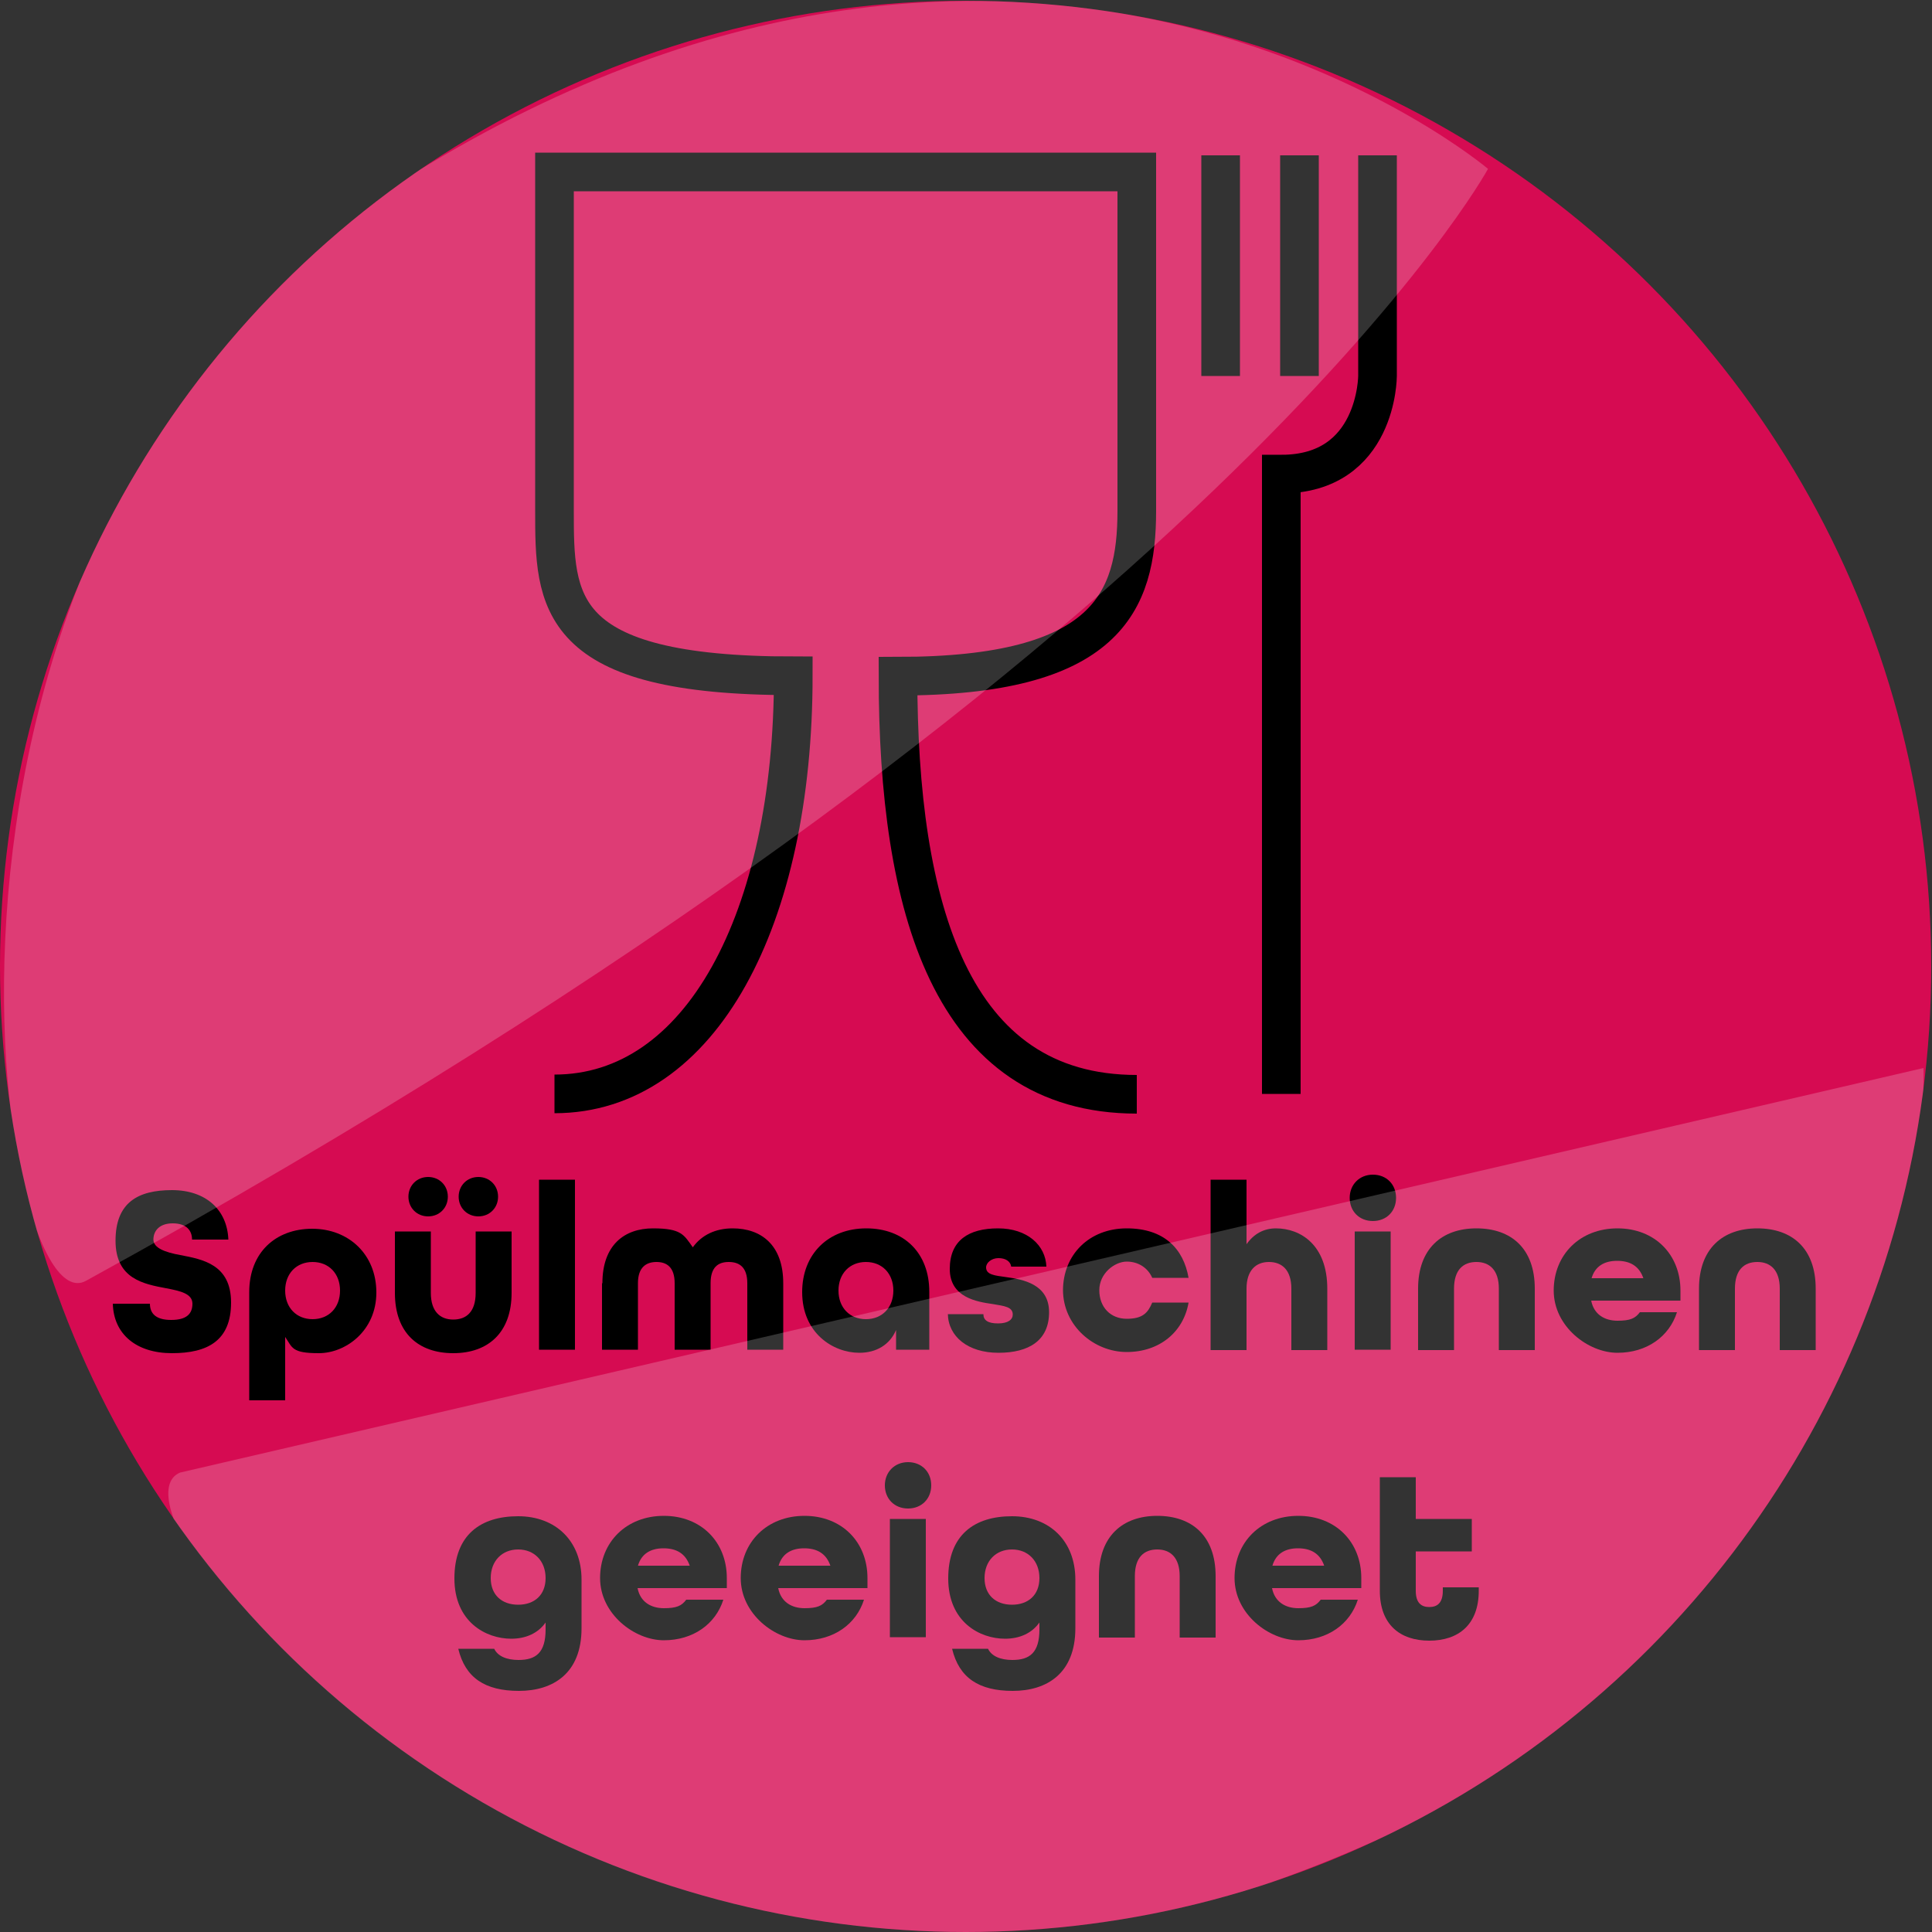 <?xml version="1.0" encoding="UTF-8"?>
<svg xmlns="http://www.w3.org/2000/svg" version="1.1" xmlns:xlink="http://www.w3.org/1999/xlink" viewBox="0 0 500 500">
  <rect x="0" y="0" width="500" height="500" fill="#333333" stroke="none"/>
  <defs>
    <style>
      .cls-1 {
        fill: #fff;
        isolation: isolate;
        opacity: .2;
      }

      .cls-2, .cls-3 {
        fill: none;
      }

      .cls-4 {
        fill: #d60b52;
      }

      .cls-3 {
        stroke: #000;
        stroke-miterlimit: 10;
        stroke-width: 10px;
      }

      .cls-5 {
        clip-path: url(#clippath);
      }
    </style>
    <clipPath id="clippath">
      <circle class="cls-2" cx="249.9" cy="250.1" r="249.9"/>
    </clipPath>
  </defs>
  <!-- Generator: Adobe Illustrator 28.7.1, SVG Export Plug-In . SVG Version: 1.2.0 Build 142)  -->
  <g>
    <g id="Ebene_1">
      <g class="cls-5">
        <circle class="cls-4" cx="250" cy="250" r="250"/>
        <g>
          <path d="M29,337.4h9.8c0,2.5,1.5,4.2,5.5,4.2s5.5-1.6,5.5-4.2-3.1-3.3-6.8-4c-5.8-1.1-13.1-2.4-13.1-12.3s5.8-13.1,14.6-13.1,14.3,5.1,14.6,12.8h-9.4c0-2.4-1.5-4.2-5-4.2s-5,2-5,4.2,3.1,3.3,6.9,4c5.8,1.1,13.2,2.4,13.2,12.3s-6.1,13.1-15.3,13.1-15.1-4.9-15.3-12.8Z"/>
          <path d="M64.5,334.4c0-10.3,6.9-16.4,16.3-16.4s16.6,6.6,16.6,16.5-7.9,15.7-14.9,15.7-6.8-1.4-8.7-4.2v16.4h-9.3v-28.1ZM88,334c0-4.4-2.9-7.4-7.1-7.4s-7.1,3-7.1,7.4,2.9,7.4,7.1,7.4,7.1-3,7.1-7.4Z"/>
          <path d="M102.2,334.6v-15.9h9.3v15.9c0,4.8,2.4,6.9,5.8,6.9s5.8-2,5.8-6.9v-15.9h9.3v15.9c0,10.3-6.1,15.6-15.1,15.6s-15.1-5.2-15.1-15.6ZM105.7,309.7c0-2.9,2.2-5.1,5.1-5.1s5.1,2.2,5.1,5.1-2.2,5.1-5.1,5.1-5.1-2.2-5.1-5.1ZM118.7,309.7c0-2.9,2.2-5.1,5.1-5.1s5.1,2.2,5.1,5.1-2.2,5.1-5.1,5.1-5.1-2.2-5.1-5.1Z"/>
          <path d="M139.5,305.3h9.3v44h-9.3v-44Z"/>
          <path d="M155.9,332.1c0-9.9,5.7-14.2,13.1-14.2s8,1.7,10.3,4.9c2.3-3.2,5.9-4.9,10.3-4.9,7.4,0,13.1,4.3,13.1,14.2v17.2h-9.3v-17.2c0-4.1-2-5.5-4.8-5.5s-4.7,1.4-4.7,5.5v17.2h-9.3v-17.2c0-4.1-2-5.5-4.7-5.5s-4.8,1.4-4.8,5.5v17.2h-9.3v-17.2Z"/>
          <path d="M207.6,334.4c0-9.9,6.8-16.5,16.6-16.5s16.3,6.4,16.3,16.4v15h-8.6v-5.1c-1.6,3.8-5.1,5.9-9.5,5.9-6.8,0-14.8-5.1-14.8-15.7ZM231.2,334c0-4.4-2.9-7.4-7.1-7.4s-7.1,3-7.1,7.4,2.9,7.4,7.1,7.4,7.1-3,7.1-7.4Z"/>
          <path d="M245.3,340.1h9.2c0,1.6,1.2,2.4,3.8,2.4s3.8-1,3.8-2.3c0-2-2.2-2.2-5.1-2.7-4.2-.6-11.2-1.7-11.2-9.1s4.9-10.5,12.5-10.5,12.3,4.4,12.5,9.9h-9.1c-.2-1.4-1.5-2.2-3.3-2.2s-3.2,1.2-3.2,2.4c0,1.9,2.2,2.1,5.1,2.5,4.4.6,11.2,1.8,11.2,9.1s-5.2,10.5-13.1,10.5-13-4.2-13.1-10.1Z"/>
          <path d="M275.1,334c0-9.3,6.8-16.1,16.5-16.1s14.7,5.3,16,12.8h-9.4c-1.1-2.5-3.5-4.2-6.6-4.2s-7.1,3-7.1,7.4,2.9,7.4,7.1,7.4,5.5-1.6,6.6-4.2h9.4c-1.3,7.6-7.5,12.8-16,12.8s-16.5-6.8-16.5-16.1Z"/>
          <path d="M313.3,305.3h9.3v16.7c1.9-2.7,4.5-4.1,7.6-4.1,6.4,0,13.3,4.3,13.3,15.6v15.9h-9.3v-15.9c0-4.8-2.4-6.9-5.8-6.9s-5.8,2.2-5.8,6.9v15.9h-9.3v-44Z"/>
          <path d="M349.3,310c0-3.4,2.5-6,6-6s6,2.5,6,6-2.5,6-6,6-6-2.5-6-6ZM350.6,318.7h9.3v30.6h-9.3v-30.6Z"/>
          <path d="M367,333.5c0-10.3,6.1-15.6,15.1-15.6s15.1,5.2,15.1,15.6v15.9h-9.3v-15.9c0-4.8-2.4-6.9-5.8-6.9s-5.8,2-5.8,6.9v15.9h-9.3v-15.9Z"/>
          <path d="M402.1,334c0-9.3,6.8-16.1,16.5-16.1s16.3,6.8,16.3,16.1v2.6h-23.1c.7,3.6,3.5,5.2,6.8,5.2s4.6-.6,5.8-2.2h9.6c-2,6.3-7.8,10.5-15.4,10.5s-16.5-6.8-16.5-16.1ZM425.3,330.8c-1.1-3.2-3.5-4.5-6.8-4.5s-5.7,1.4-6.6,4.5h13.4Z"/>
          <path d="M439.7,333.5c0-10.3,6.1-15.6,15.1-15.6s15.1,5.2,15.1,15.6v15.9h-9.3v-15.9c0-4.8-2.4-6.9-5.8-6.9s-5.8,2-5.8,6.9v15.9h-9.3v-15.9Z"/>
          <path d="M118.5,426.7h9.4c.9,1.9,3.2,2.9,6.3,2.9,4.5,0,7-1.9,7-7.9v-1.8c-1.9,2.7-5,4.2-8.9,4.2-6.5,0-14.7-4.3-14.7-15.6s6.8-16.1,16.5-16.1,16.4,6.4,16.4,16.4v12.6c0,11.7-7.4,16.2-16.2,16.2s-13.9-3.4-15.7-10.9ZM141.2,408.4c0-4.4-2.9-7.4-7.1-7.4s-7.1,3-7.1,7.4,2.9,6.9,7.1,6.9,7.1-2.5,7.1-6.9Z"/>
          <path d="M155.3,408.4c0-9.3,6.8-16.1,16.5-16.1s16.3,6.8,16.3,16.1v2.6h-23.1c.7,3.6,3.5,5.2,6.8,5.2s4.6-.6,5.8-2.2h9.6c-2,6.3-7.8,10.5-15.4,10.5s-16.5-6.8-16.5-16.1ZM178.5,405.2c-1.1-3.2-3.5-4.5-6.8-4.5s-5.7,1.4-6.6,4.5h13.4Z"/>
          <path d="M191.7,408.4c0-9.3,6.8-16.1,16.5-16.1s16.3,6.8,16.3,16.1v2.6h-23.1c.7,3.6,3.5,5.2,6.8,5.2s4.6-.6,5.8-2.2h9.6c-2,6.3-7.8,10.5-15.4,10.5s-16.5-6.8-16.5-16.1ZM214.9,405.2c-1.1-3.2-3.5-4.5-6.8-4.5s-5.7,1.4-6.6,4.5h13.4Z"/>
          <path d="M229,384.4c0-3.4,2.5-6,6-6s6,2.5,6,6-2.5,6-6,6-6-2.5-6-6ZM230.3,393.1h9.3v30.6h-9.3v-30.6Z"/>
          <path d="M246.3,426.7h9.4c.9,1.9,3.2,2.9,6.3,2.9,4.5,0,7-1.9,7-7.9v-1.8c-1.9,2.7-5,4.2-8.9,4.2-6.5,0-14.7-4.3-14.7-15.6s6.8-16.1,16.5-16.1,16.4,6.4,16.4,16.4v12.6c0,11.7-7.4,16.2-16.2,16.2s-13.9-3.4-15.7-10.9ZM269,408.4c0-4.4-2.9-7.4-7.1-7.4s-7.1,3-7.1,7.4,2.9,6.9,7.1,6.9,7.1-2.5,7.1-6.9Z"/>
          <path d="M284.4,407.9c0-10.3,6.1-15.6,15.1-15.6s15.1,5.2,15.1,15.6v15.9h-9.3v-15.9c0-4.8-2.4-6.9-5.8-6.9s-5.8,2-5.8,6.9v15.9h-9.3v-15.9Z"/>
          <path d="M319.5,408.4c0-9.3,6.8-16.1,16.5-16.1s16.3,6.8,16.3,16.1v2.6h-23.1c.7,3.6,3.5,5.2,6.8,5.2s4.6-.6,5.8-2.2h9.6c-2,6.3-7.8,10.5-15.4,10.5s-16.5-6.8-16.5-16.1ZM342.7,405.2c-1.1-3.2-3.5-4.5-6.8-4.5s-5.7,1.4-6.6,4.5h13.4Z"/>
          <path d="M357.1,411.7v-29.4h9.3v10.8h14.5v8.4h-14.5v10.2c0,3.2,1.5,4.2,3.5,4.2s3.5-1,3.5-4.2v-.9h9.3v.9c0,8.7-5.2,12.9-12.8,12.9s-12.8-4.2-12.8-12.9Z"/>
        </g>
        <g>
          <path class="cls-3" d="M143.5,283.1c37.9,0,61.8-45.3,61.8-108.2-61.8,0-61.8-19.2-61.8-42.8V44.5h150.7v87.7c0,23.6-7.7,42.8-61.8,42.8,0,59.8,13.6,108.2,61.8,108.2"/>
          <g>
            <line class="cls-3" x1="315.9" y1="40.2" x2="315.9" y2="97.3"/>
            <line class="cls-3" x1="336.3" y1="40.2" x2="336.3" y2="97.3"/>
            <path class="cls-3" d="M356.5,40.2v57.1s0,25.4-24.9,25.4v160.4"/>
          </g>
        </g>
        <path class="cls-1" d="M22.2,331.5C316.4,169.9,385.1,43.7,385.1,43.7c0,0-116.5-98.6-278.2,1.3C-34.6,132.4-1.4,344.4,22.2,331.5Z"/>
        <path class="cls-1" d="M497.8,276.4s6.6,151.6-173.6,212.4c-172.5,60.9-302.4-97.3-277.6-107.7"/>
      </g>
    </g>
  </g>
</svg>